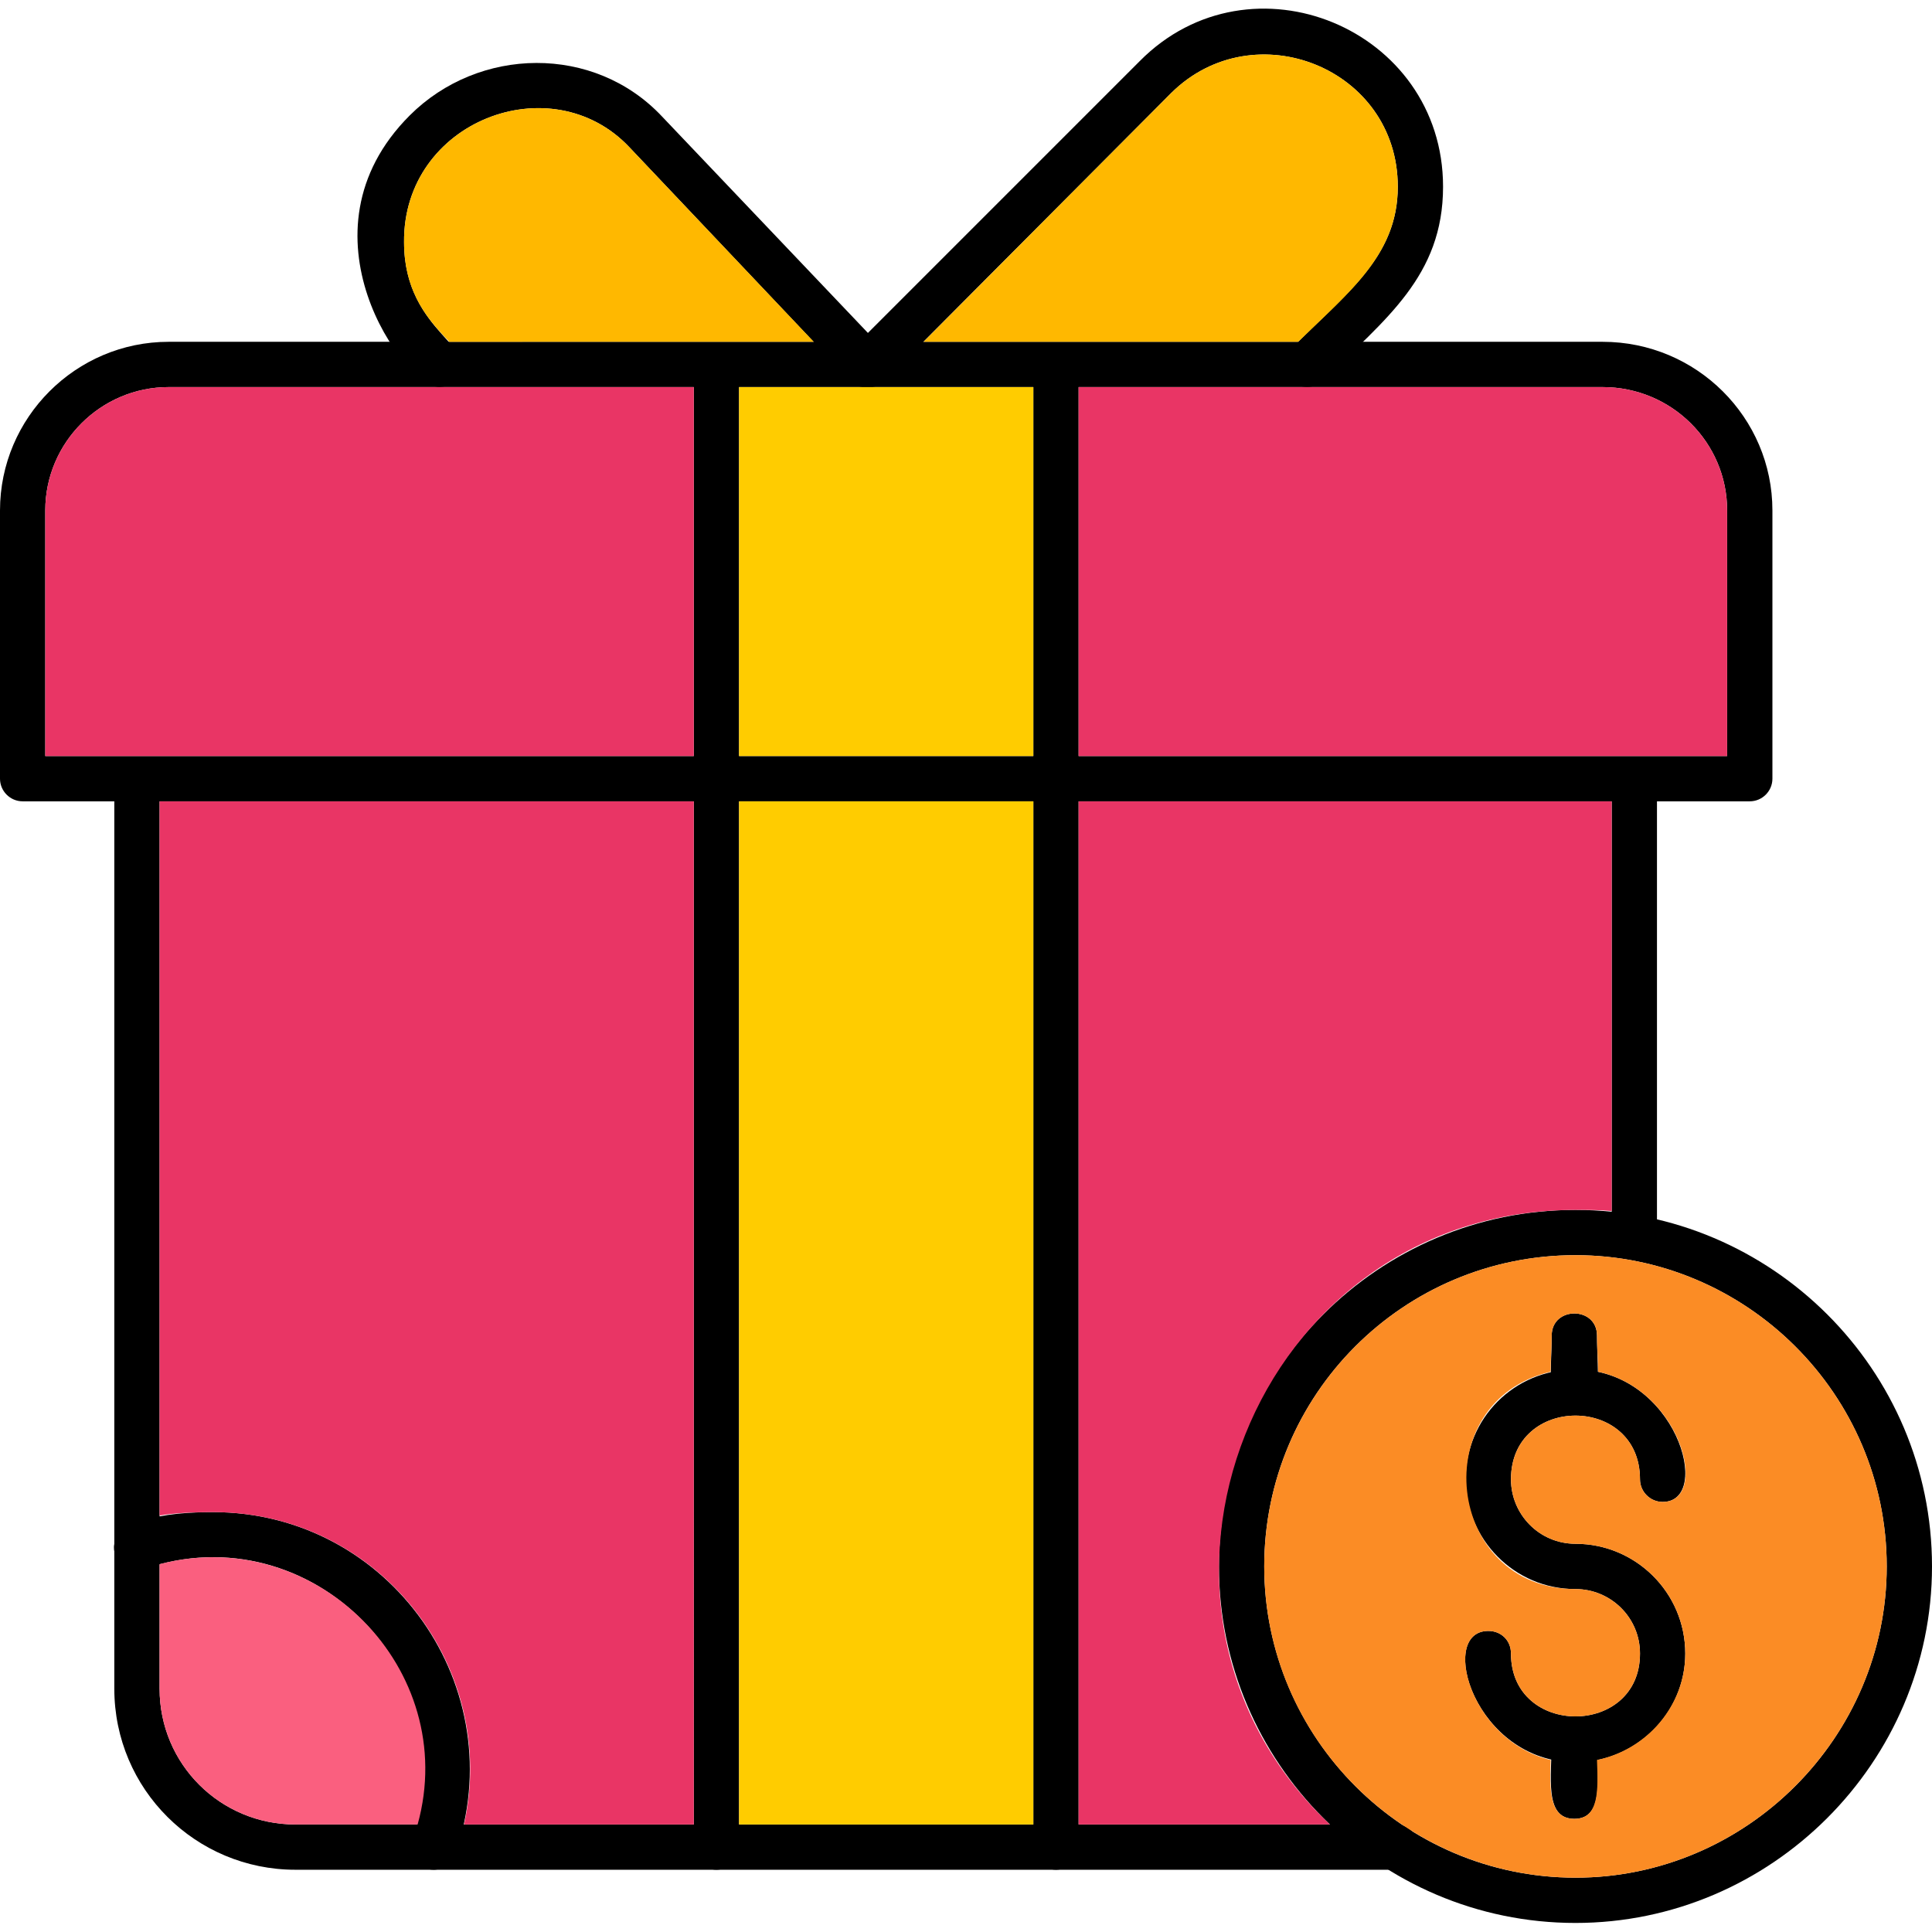 <svg clip-rule="evenodd" fill-rule="evenodd" height="1.707in" image-rendering="optimizeQuality" shape-rendering="geometricPrecision" text-rendering="geometricPrecision" viewBox="0 0 1707 1707" width="1.707in" xmlns="http://www.w3.org/2000/svg"><g id="Layer_x0020_1"><path d="m1155 342c-18 0-27-21-14-34 47-48 94-80 94-143 0-105-127-155-200-83l-253 254c-19 19-47-9-29-28l254-254c98-99 268-29 268 111 0 79-51 117-106 171-4 4-9 6-14 6z"/><path d="m388 342c-30 0-130-136-26-240 61-61 163-63 223 1l195 205c18 19-11 47-29 28l-195-206c-69-73-200-23-199 84 0 82 74 94 45 122-3 4-9 6-14 6z"/><path d="m383 1652c-13 0-23-13-19-26 52-147-89-290-236-240-27 9-65-50 60-50 157 0 266 156 214 303-3 8-11 13-19 13z"/><path d="m933 1652c-11 0-20-9-20-20v-944c0-26 40-26 40 0v944c0 11-9 20-20 20zm-300 0c-11 0-20-9-20-20v-944c0-26 40-26 40 0v944c0 11-9 20-20 20z"/><path d="m1392 1699c-174 0-315-142-315-315 0-174 141-315 315-315 173 0 315 141 315 315 0 173-142 315-315 315zm0-590c-152 0-275 123-275 275 0 151 123 275 275 275 151 0 275-124 275-275 0-152-124-275-275-275z"/><path d="m1391 1607c-27 0-20-37-20-70 0-26 40-26 40 0 0 33 7 70-20 70z"/><path d="m1392 1557c-89 0-123-116-77-116 11 0 20 8 20 20 0 74 114 74 114 0 0-32-26-57-57-57-54 0-97-44-97-97 0-54 43-97 97-97 89 0 122 117 77 117-11 0-20-9-20-20 0-75-114-75-114 0 0 31 25 57 57 57 53 0 97 43 97 97 0 53-44 96-97 96z"/><path d="m1391 1250c-27 0-20-37-20-70 0-26 40-26 40 0 0 33 7 70-20 70z"/><path d="m1233 1652h-972c-88 0-160-71-160-160v-804c0-26 40-26 40 0v804c0 67 54 120 120 120h972c26 0 26 40 0 40zm211-539c-11 0-20-8-20-20v-405c0-26 40-26 40 0v405c0 12-9 20-20 20z"/><path d="m1546 708h-1526c-11 0-20-9-20-20v-237c0-82 67-149 149-149h1267c83 0 150 67 150 149v237c0 11-9 20-20 20zm-1506-40h1486v-217c0-60-49-109-110-109h-1267c-60 0-109 49-109 109z"/><path d="m933 708c-11 0-20-9-20-20v-366c0-26 40-26 40 0v366c0 11-9 20-20 20zm-300 0c-11 0-20-9-20-20v-366c0-26 40-26 40 0v366c0 11-9 20-20 20z"/><path d="m653 668h260v-326h-260z" fill="#fc0"/><path d="m613 668v-326h-464c-60 0-109 49-109 109v217z" fill="#e93565"/><path d="m613 708h-472v631c12-2 28-3 47-3 148 0 253 138 222 276h203z" fill="#e93565"/><path d="m653 708v904h260v-904z" fill="#fc0"/><path d="m953 668h573v-217c0-60-49-109-110-109h-463z" fill="#e93565"/><path d="m1424 708h-471v904h222c-205-194-67-543 217-543 11 0 22 0 32 1z" fill="#e93565"/><path d="m369 1612c38-137-90-266-228-230v110c0 67 54 120 120 120z" fill="#fa5f7f"/><path d="m1392 1109c-152 0-275 123-275 275 0 153 125 275 275 275 151 0 275-124 275-275 0-152-124-275-275-275zm-77 332c11 0 20 8 20 20 0 74 114 74 114 0 0-32-26-57-57-57-115 0-133-166-22-192 0-10 1-21 1-32 0-26 40-26 40 0 0 11 1 22 1 32 74 16 99 115 57 115-11 0-20-9-20-20 0-75-114-75-114 0 0 31 25 57 57 57 53 0 97 43 97 97 0 46-34 85-78 94 1 27 2 52-20 52s-22-25-21-52c-72-17-97-114-55-114z" fill="#fb8c25"/><g fill="#ffb800"><path d="m816 302h331c45-44 88-77 88-137 0-105-127-155-200-83z"/><path d="m719 302-163-172c-69-73-200-23-199 84 0 47 24 71 40 88z"/></g></g></svg>